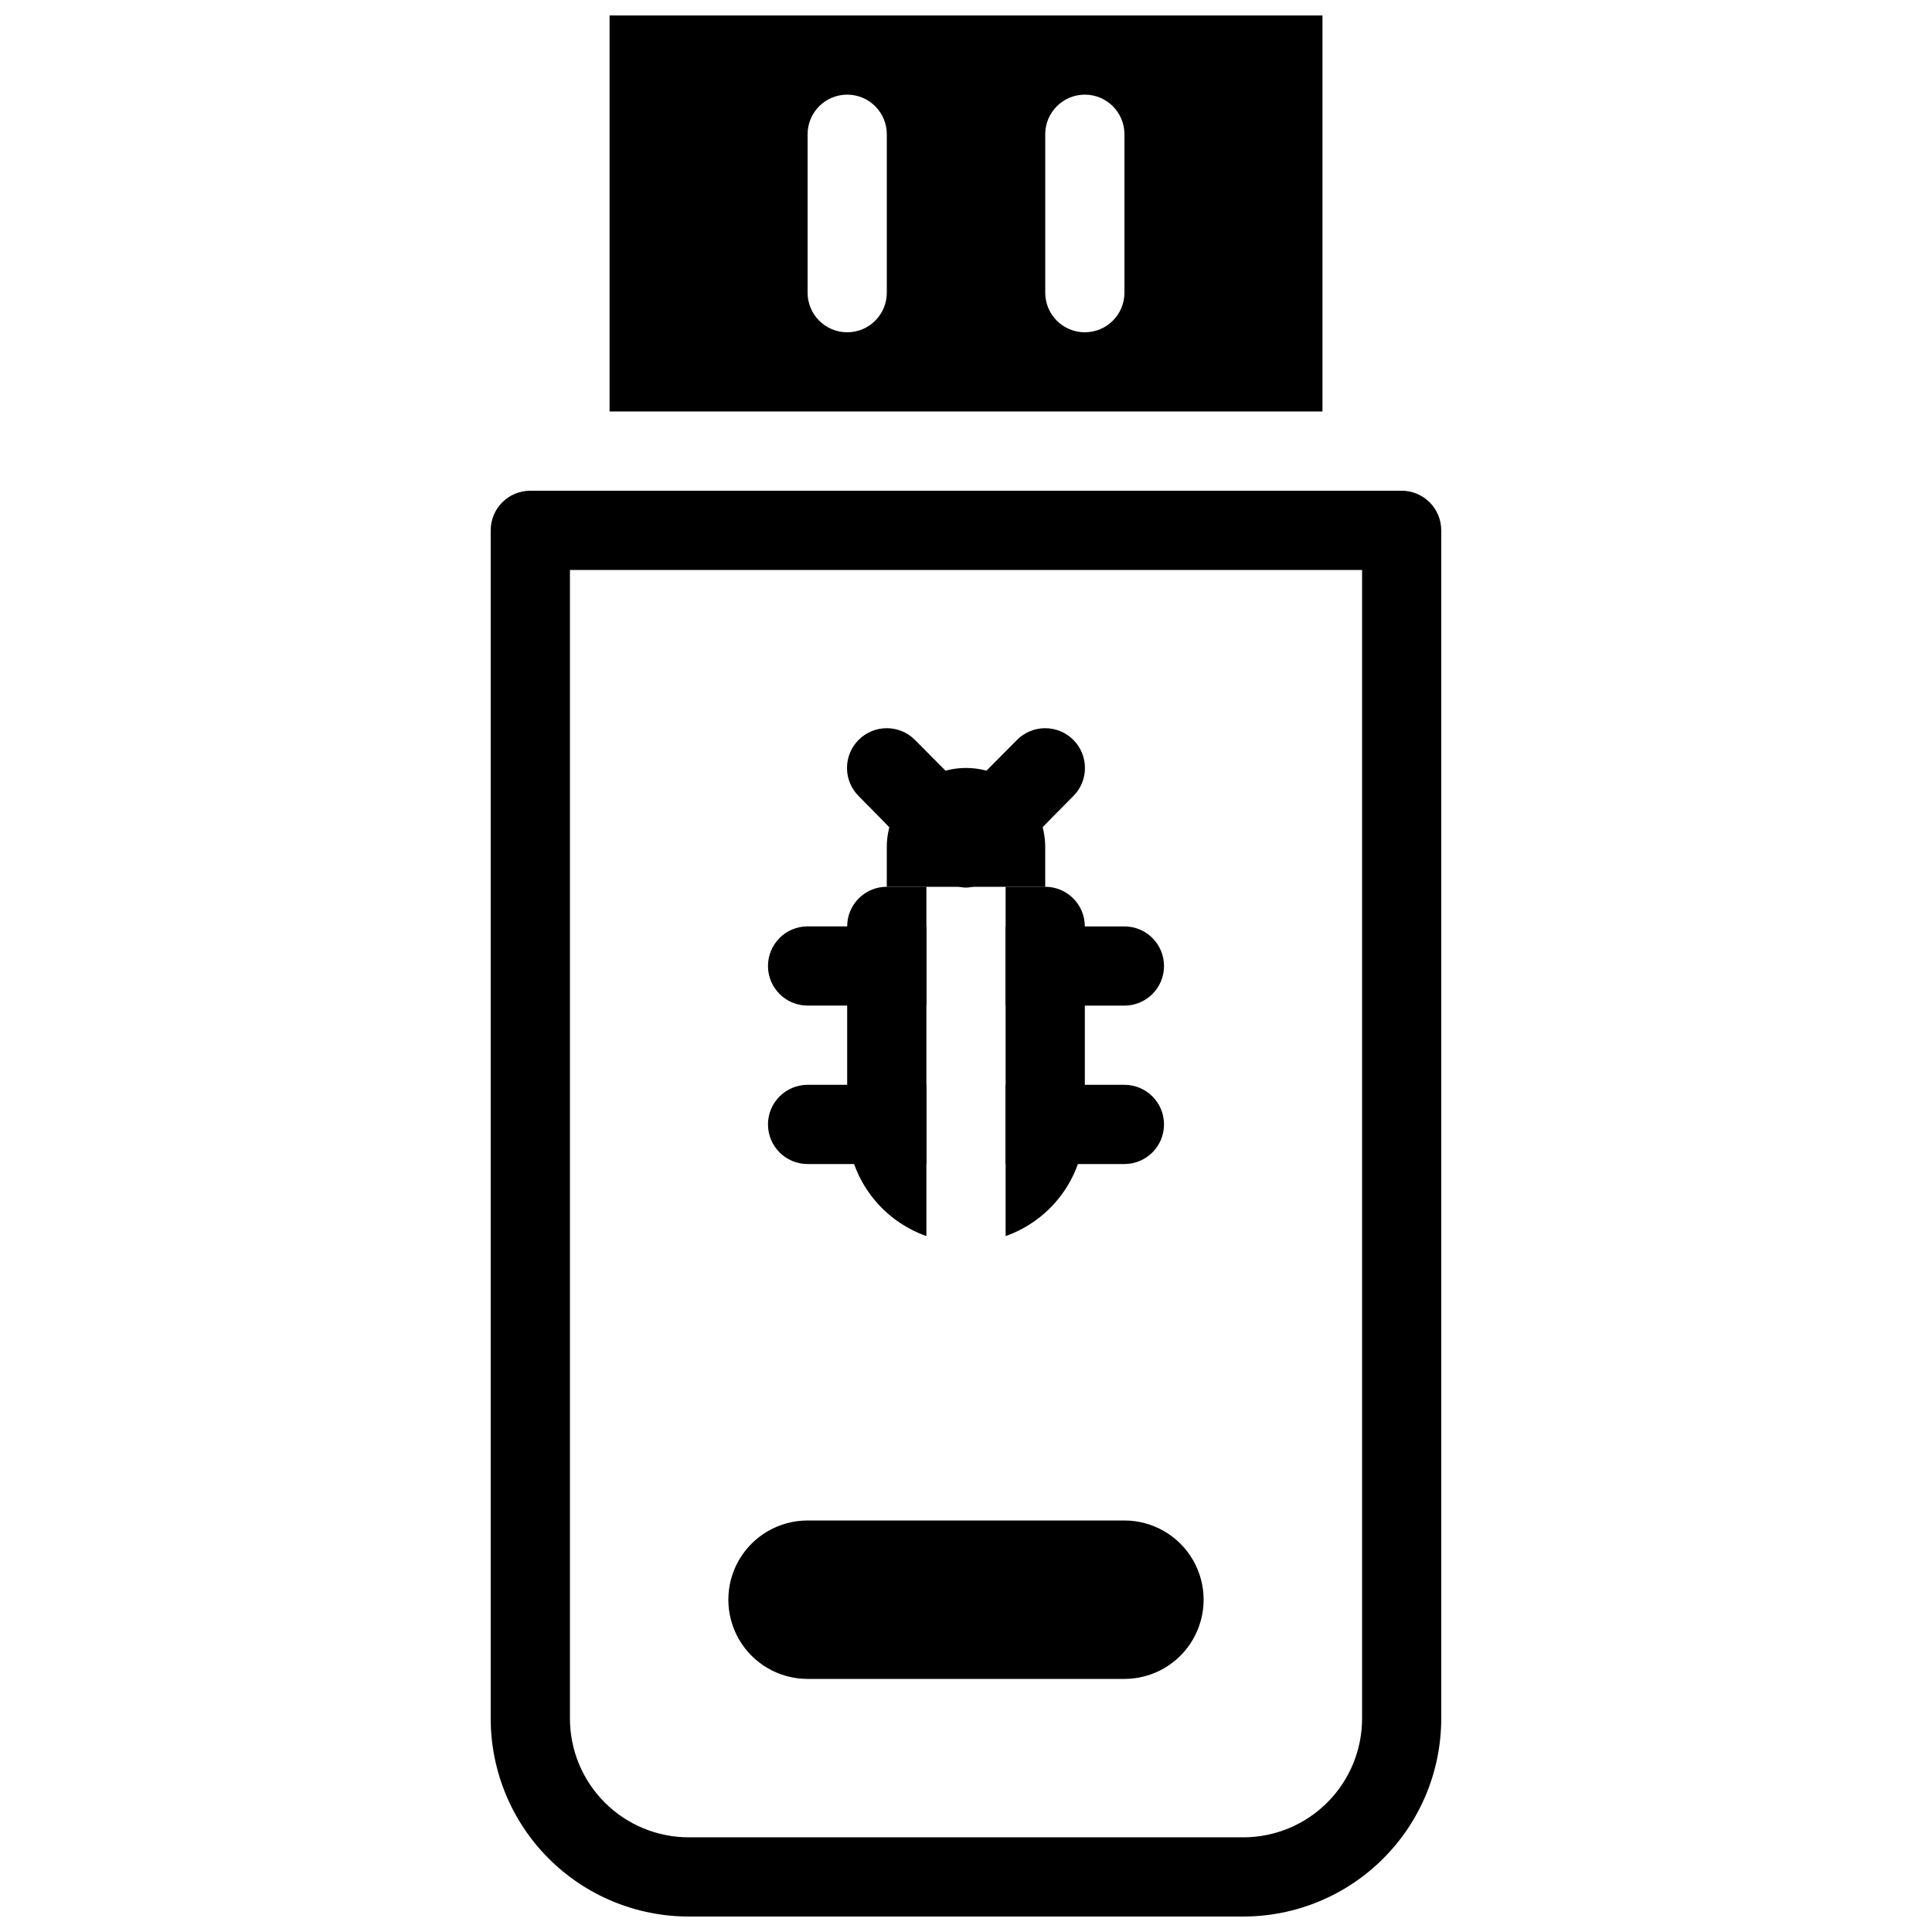 <?xml version="1.0" encoding="UTF-8"?>
<!-- Uploaded to: ICON Repo, www.iconrepo.com, Generator: ICON Repo Mixer Tools -->
<svg width="800px" height="800px" version="1.1" viewBox="144 144 512 512" xmlns="http://www.w3.org/2000/svg">
 <defs>
  <clipPath id="b">
   <path d="m274 274h252v377.9h-252z"/>
  </clipPath>
  <clipPath id="a">
   <path d="m305 148.09h190v105.91h-190z"/>
  </clipPath>
 </defs>
 <g clip-path="url(#b)">
  <path d="m473.47 651.9h-146.95c-13.918 0-27.27-5.527-37.109-15.371-9.844-9.84-15.371-23.191-15.371-37.109v-314.88c0-5.797 4.699-10.496 10.496-10.496h230.91c2.785 0 5.457 1.105 7.422 3.074 1.969 1.969 3.074 4.637 3.074 7.422v314.88c0 13.918-5.527 27.27-15.371 37.109-9.84 9.844-23.188 15.371-37.105 15.371zm-178.43-356.86v304.38c0 8.352 3.316 16.363 9.223 22.266 5.902 5.906 13.914 9.223 22.266 9.223h146.95c8.348 0 16.359-3.316 22.262-9.223 5.906-5.902 9.223-13.914 9.223-22.266v-304.38z"/>
 </g>
 <path d="m441.98 588.93h-83.969c-7.5 0-14.43-4-18.18-10.496-3.75-6.492-3.75-14.496 0-20.992 3.75-6.492 10.68-10.496 18.18-10.496h83.969c7.496 0 14.43 4.004 18.18 10.496 3.75 6.496 3.75 14.5 0 20.992-3.75 6.496-10.684 10.496-18.18 10.496z"/>
 <g clip-path="url(#a)">
  <path d="m305.54 148.09v104.96h188.93v-104.96zm73.473 73.473c0 5.797-4.699 10.496-10.496 10.496s-10.496-4.699-10.496-10.496v-41.984c0-5.797 4.699-10.496 10.496-10.496s10.496 4.699 10.496 10.496zm62.977 0c0 5.797-4.699 10.496-10.496 10.496s-10.496-4.699-10.496-10.496v-41.984c0-5.797 4.699-10.496 10.496-10.496s10.496 4.699 10.496 10.496z"/>
 </g>
 <path d="m371.55 354.97c-4.117-4.113-4.117-10.785 0-14.902 4.117-4.117 10.789-4.117 14.902 0l13.543 13.645 13.539-13.645c4.113-4.117 10.789-4.117 14.902 0 4.117 4.117 4.117 10.789 0 14.902-32.328 32.223-24.453 32.434-56.887 0z"/>
 <path d="m441.98 452.48h-31.488v-20.992h31.488c5.797 0 10.496 4.699 10.496 10.496s-4.699 10.496-10.496 10.496z"/>
 <path d="m358.02 431.49h31.488v20.992h-31.488c-5.797 0-10.496-4.699-10.496-10.496s4.699-10.496 10.496-10.496z"/>
 <path d="m441.98 410.5h-31.488v-20.992h31.488c5.797 0 10.496 4.699 10.496 10.496s-4.699 10.496-10.496 10.496z"/>
 <path d="m358.02 389.5h31.488v20.992h-31.488c-5.797 0-10.496-4.699-10.496-10.496s4.699-10.496 10.496-10.496z"/>
 <path d="m410.5 471.58v-92.574h10.496c2.781 0 5.453 1.105 7.422 3.074 1.965 1.969 3.074 4.637 3.074 7.422v52.48c-0.02 6.496-2.047 12.828-5.805 18.125-3.758 5.301-9.062 9.305-15.188 11.473z"/>
 <path d="m368.51 441.98v-52.48c0-5.797 4.699-10.496 10.496-10.496h10.496v92.574c-6.125-2.168-11.43-6.172-15.191-11.473-3.758-5.297-5.785-11.629-5.801-18.125z"/>
 <path d="m400 347.52c5.566 0 10.906 2.211 14.844 6.148 3.934 3.938 6.148 9.273 6.148 14.844v10.496h-41.984v-10.496c0-5.57 2.211-10.906 6.148-14.844 3.934-3.938 9.273-6.148 14.844-6.148z"/>
</svg>